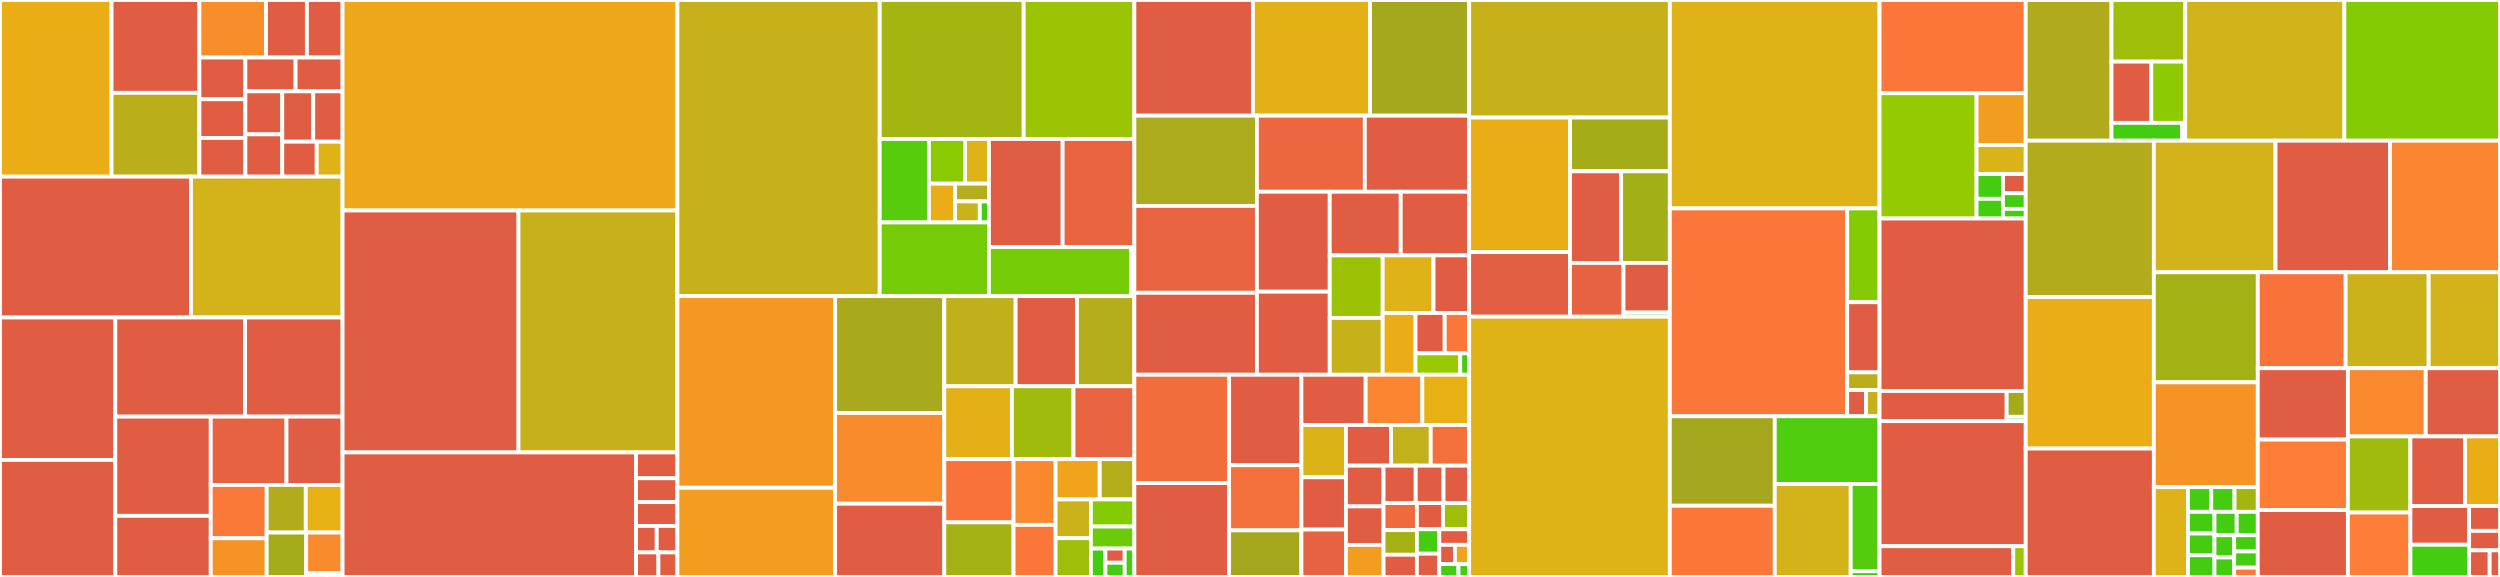 <svg baseProfile="full" width="650" height="150" viewBox="0 0 650 150" version="1.1"
xmlns="http://www.w3.org/2000/svg" xmlns:ev="http://www.w3.org/2001/xml-events"
xmlns:xlink="http://www.w3.org/1999/xlink">

<rect x="0" y="0" width="650" height="150" fill="#333333" stroke="none"/>

<style>rect.s{mask:url(#mask);}</style>
<defs>
  <pattern id="white" width="4" height="4" patternUnits="userSpaceOnUse" patternTransform="rotate(45)">
    <rect width="2" height="2" transform="translate(0,0)" fill="white"></rect>
  </pattern>
  <mask id="mask">
    <rect x="0" y="0" width="100%" height="100%" fill="url(#white)"></rect>
  </mask>
</defs>

<rect x="0" y="0" width="29.005" height="45.929" fill="#ebad15" stroke="white" stroke-width="1" class=" tooltipped" data-content="compilers/mixins/clike.py"><title>compilers/mixins/clike.py</title></rect>
<rect x="29.005" y="0" width="22.841" height="24.139" fill="#e05d44" stroke="white" stroke-width="1" class=" tooltipped" data-content="compilers/mixins/visualstudio.py"><title>compilers/mixins/visualstudio.py</title></rect>
<rect x="29.005" y="24.139" width="22.841" height="21.79" fill="#baaf1b" stroke="white" stroke-width="1" class=" tooltipped" data-content="compilers/mixins/gnu.py"><title>compilers/mixins/gnu.py</title></rect>
<rect x="51.846" y="0" width="17.313" height="14.962" fill="#f88e29" stroke="white" stroke-width="1" class=" tooltipped" data-content="compilers/mixins/clang.py"><title>compilers/mixins/clang.py</title></rect>
<rect x="69.159" y="0" width="10.635" height="14.962" fill="#e05d44" stroke="white" stroke-width="1" class=" tooltipped" data-content="compilers/mixins/metrowerks.py"><title>compilers/mixins/metrowerks.py</title></rect>
<rect x="79.794" y="0" width="9.275" height="14.962" fill="#e05d44" stroke="white" stroke-width="1" class=" tooltipped" data-content="compilers/mixins/arm.py"><title>compilers/mixins/arm.py</title></rect>
<rect x="51.846" y="14.962" width="11.95" height="10.838" fill="#e05d44" stroke="white" stroke-width="1" class=" tooltipped" data-content="compilers/mixins/ti.py"><title>compilers/mixins/ti.py</title></rect>
<rect x="51.846" y="25.8" width="11.95" height="10.064" fill="#e05d44" stroke="white" stroke-width="1" class=" tooltipped" data-content="compilers/mixins/elbrus.py"><title>compilers/mixins/elbrus.py</title></rect>
<rect x="51.846" y="35.864" width="11.95" height="10.064" fill="#e05d44" stroke="white" stroke-width="1" class=" tooltipped" data-content="compilers/mixins/tasking.py"><title>compilers/mixins/tasking.py</title></rect>
<rect x="63.795" y="14.962" width="13.058" height="8.785" fill="#e05d44" stroke="white" stroke-width="1" class=" tooltipped" data-content="compilers/mixins/intel.py"><title>compilers/mixins/intel.py</title></rect>
<rect x="76.853" y="14.962" width="12.215" height="8.785" fill="#e05d44" stroke="white" stroke-width="1" class=" tooltipped" data-content="compilers/mixins/islinker.py"><title>compilers/mixins/islinker.py</title></rect>
<rect x="63.795" y="23.747" width="9.592" height="11.187" fill="#e05d44" stroke="white" stroke-width="1" class=" tooltipped" data-content="compilers/mixins/xc16.py"><title>compilers/mixins/xc16.py</title></rect>
<rect x="63.795" y="34.934" width="9.592" height="10.995" fill="#e05d44" stroke="white" stroke-width="1" class=" tooltipped" data-content="compilers/mixins/ccrx.py"><title>compilers/mixins/ccrx.py</title></rect>
<rect x="73.388" y="23.747" width="8.052" height="13.097" fill="#e05d44" stroke="white" stroke-width="1" class=" tooltipped" data-content="compilers/mixins/compcert.py"><title>compilers/mixins/compcert.py</title></rect>
<rect x="81.44" y="23.747" width="7.629" height="13.097" fill="#e05d44" stroke="white" stroke-width="1" class=" tooltipped" data-content="compilers/mixins/emscripten.py"><title>compilers/mixins/emscripten.py</title></rect>
<rect x="73.388" y="36.843" width="8.961" height="9.085" fill="#e05d44" stroke="white" stroke-width="1" class=" tooltipped" data-content="compilers/mixins/pgi.py"><title>compilers/mixins/pgi.py</title></rect>
<rect x="82.348" y="36.843" width="6.72" height="9.085" fill="#dfb317" stroke="white" stroke-width="1" class=" tooltipped" data-content="compilers/mixins/apple.py"><title>compilers/mixins/apple.py</title></rect>
<rect x="0" y="45.929" width="49.662" height="36.622" fill="#e05d44" stroke="white" stroke-width="1" class=" tooltipped" data-content="compilers/detect.py"><title>compilers/detect.py</title></rect>
<rect x="49.662" y="45.929" width="39.406" height="36.622" fill="#d3b319" stroke="white" stroke-width="1" class=" tooltipped" data-content="compilers/compilers.py"><title>compilers/compilers.py</title></rect>
<rect x="0" y="82.551" width="29.982" height="37.026" fill="#e05d44" stroke="white" stroke-width="1" class=" tooltipped" data-content="compilers/cpp.py"><title>compilers/cpp.py</title></rect>
<rect x="0" y="119.577" width="29.982" height="30.423" fill="#e05d44" stroke="white" stroke-width="1" class=" tooltipped" data-content="compilers/d.py"><title>compilers/d.py</title></rect>
<rect x="29.982" y="82.551" width="33.743" height="25.771" fill="#e05d44" stroke="white" stroke-width="1" class=" tooltipped" data-content="compilers/c.py"><title>compilers/c.py</title></rect>
<rect x="63.725" y="82.551" width="25.343" height="25.771" fill="#e05d44" stroke="white" stroke-width="1" class=" tooltipped" data-content="compilers/cuda.py"><title>compilers/cuda.py</title></rect>
<rect x="29.982" y="108.322" width="24.815" height="25.797" fill="#e05d44" stroke="white" stroke-width="1" class=" tooltipped" data-content="compilers/fortran.py"><title>compilers/fortran.py</title></rect>
<rect x="29.982" y="134.119" width="24.815" height="15.881" fill="#e05d44" stroke="white" stroke-width="1" class=" tooltipped" data-content="compilers/asm.py"><title>compilers/asm.py</title></rect>
<rect x="54.798" y="108.322" width="19.688" height="17.762" fill="#e76241" stroke="white" stroke-width="1" class=" tooltipped" data-content="compilers/rust.py"><title>compilers/rust.py</title></rect>
<rect x="74.485" y="108.322" width="14.583" height="17.762" fill="#e05d44" stroke="white" stroke-width="1" class=" tooltipped" data-content="compilers/vala.py"><title>compilers/vala.py</title></rect>
<rect x="54.798" y="126.084" width="14.544" height="13.866" fill="#fb7938" stroke="white" stroke-width="1" class=" tooltipped" data-content="compilers/swift.py"><title>compilers/swift.py</title></rect>
<rect x="54.798" y="139.95" width="14.544" height="10.05" fill="#f59425" stroke="white" stroke-width="1" class=" tooltipped" data-content="compilers/cs.py"><title>compilers/cs.py</title></rect>
<rect x="69.342" y="126.084" width="10.162" height="12.38" fill="#b2ac1c" stroke="white" stroke-width="1" class=" tooltipped" data-content="compilers/objc.py"><title>compilers/objc.py</title></rect>
<rect x="79.504" y="126.084" width="9.565" height="12.38" fill="#e7b015" stroke="white" stroke-width="1" class=" tooltipped" data-content="compilers/java.py"><title>compilers/java.py</title></rect>
<rect x="69.342" y="138.464" width="10.265" height="11.536" fill="#a4ac19" stroke="white" stroke-width="1" class=" tooltipped" data-content="compilers/objcpp.py"><title>compilers/objcpp.py</title></rect>
<rect x="79.606" y="138.464" width="9.463" height="10.558" fill="#f98b2c" stroke="white" stroke-width="1" class=" tooltipped" data-content="compilers/cython.py"><title>compilers/cython.py</title></rect>
<rect x="79.606" y="149.022" width="5.678" height="0.978" fill="#4c1" stroke="white" stroke-width="1" class=" tooltipped" data-content="compilers/__init__.py"><title>compilers/__init__.py</title></rect>
<rect x="85.284" y="149.022" width="3.785" height="0.978" fill="#4c1" stroke="white" stroke-width="1" class=" tooltipped" data-content="compilers/c_function_attributes.py"><title>compilers/c_function_attributes.py</title></rect>
<rect x="89.069" y="0" width="87.058" height="54.725" fill="#eea719" stroke="white" stroke-width="1" class=" tooltipped" data-content="backend/ninjabackend.py"><title>backend/ninjabackend.py</title></rect>
<rect x="89.069" y="54.725" width="45.735" height="62.907" fill="#e05d44" stroke="white" stroke-width="1" class=" tooltipped" data-content="backend/xcodebackend.py"><title>backend/xcodebackend.py</title></rect>
<rect x="134.804" y="54.725" width="41.323" height="62.907" fill="#c6b11a" stroke="white" stroke-width="1" class=" tooltipped" data-content="backend/backends.py"><title>backend/backends.py</title></rect>
<rect x="89.069" y="117.632" width="76.312" height="32.368" fill="#e05d44" stroke="white" stroke-width="1" class=" tooltipped" data-content="backend/vs2010backend.py"><title>backend/vs2010backend.py</title></rect>
<rect x="165.38" y="117.632" width="10.747" height="6.715" fill="#e05d44" stroke="white" stroke-width="1" class=" tooltipped" data-content="backend/vs2017backend.py"><title>backend/vs2017backend.py</title></rect>
<rect x="165.38" y="124.347" width="10.747" height="6.198" fill="#e05d44" stroke="white" stroke-width="1" class=" tooltipped" data-content="backend/vs2019backend.py"><title>backend/vs2019backend.py</title></rect>
<rect x="165.38" y="130.545" width="10.747" height="6.198" fill="#e05d44" stroke="white" stroke-width="1" class=" tooltipped" data-content="backend/vs2022backend.py"><title>backend/vs2022backend.py</title></rect>
<rect x="165.38" y="136.743" width="5.373" height="6.887" fill="#e05d44" stroke="white" stroke-width="1" class=" tooltipped" data-content="backend/vs2012backend.py"><title>backend/vs2012backend.py</title></rect>
<rect x="170.753" y="136.743" width="5.373" height="6.887" fill="#e05d44" stroke="white" stroke-width="1" class=" tooltipped" data-content="backend/vs2013backend.py"><title>backend/vs2013backend.py</title></rect>
<rect x="165.38" y="143.63" width="5.809" height="6.37" fill="#e05d44" stroke="white" stroke-width="1" class=" tooltipped" data-content="backend/vs2015backend.py"><title>backend/vs2015backend.py</title></rect>
<rect x="171.189" y="143.63" width="4.938" height="6.37" fill="#e05d44" stroke="white" stroke-width="1" class=" tooltipped" data-content="backend/nonebackend.py"><title>backend/nonebackend.py</title></rect>
<rect x="176.127" y="0" width="52.603" height="76.993" fill="#c6b11a" stroke="white" stroke-width="1" class=" tooltipped" data-content="interpreter/interpreter.py"><title>interpreter/interpreter.py</title></rect>
<rect x="228.73" y="0" width="37.429" height="36.135" fill="#a2b511" stroke="white" stroke-width="1" class=" tooltipped" data-content="interpreter/interpreterobjects.py"><title>interpreter/interpreterobjects.py</title></rect>
<rect x="266.159" y="0" width="28.776" height="36.135" fill="#9bc405" stroke="white" stroke-width="1" class=" tooltipped" data-content="interpreter/compiler.py"><title>interpreter/compiler.py</title></rect>
<rect x="228.73" y="36.135" width="12.79" height="21.7" fill="#57cc0c" stroke="white" stroke-width="1" class=" tooltipped" data-content="interpreter/primitives/string.py"><title>interpreter/primitives/string.py</title></rect>
<rect x="241.519" y="36.135" width="9.394" height="11.621" fill="#8aca02" stroke="white" stroke-width="1" class=" tooltipped" data-content="interpreter/primitives/array.py"><title>interpreter/primitives/array.py</title></rect>
<rect x="250.913" y="36.135" width="6.209" height="11.621" fill="#dfb317" stroke="white" stroke-width="1" class=" tooltipped" data-content="interpreter/primitives/dict.py"><title>interpreter/primitives/dict.py</title></rect>
<rect x="241.519" y="47.756" width="6.792" height="10.079" fill="#ebad15" stroke="white" stroke-width="1" class=" tooltipped" data-content="interpreter/primitives/integer.py"><title>interpreter/primitives/integer.py</title></rect>
<rect x="248.311" y="47.756" width="8.811" height="4.62" fill="#b4ad1c" stroke="white" stroke-width="1" class=" tooltipped" data-content="interpreter/primitives/boolean.py"><title>interpreter/primitives/boolean.py</title></rect>
<rect x="248.311" y="52.375" width="6.439" height="5.46" fill="#c9b21a" stroke="white" stroke-width="1" class=" tooltipped" data-content="interpreter/primitives/range.py"><title>interpreter/primitives/range.py</title></rect>
<rect x="254.75" y="52.375" width="2.372" height="5.46" fill="#4c1" stroke="white" stroke-width="1" class=" tooltipped" data-content="interpreter/primitives/__init__.py"><title>interpreter/primitives/__init__.py</title></rect>
<rect x="228.73" y="57.835" width="28.393" height="19.158" fill="#74cb06" stroke="white" stroke-width="1" class=" tooltipped" data-content="interpreter/mesonmain.py"><title>interpreter/mesonmain.py</title></rect>
<rect x="257.123" y="36.135" width="19.169" height="28.087" fill="#e05d44" stroke="white" stroke-width="1" class=" tooltipped" data-content="interpreter/kwargs.py"><title>interpreter/kwargs.py</title></rect>
<rect x="276.292" y="36.135" width="18.642" height="28.087" fill="#ea653f" stroke="white" stroke-width="1" class=" tooltipped" data-content="interpreter/type_checking.py"><title>interpreter/type_checking.py</title></rect>
<rect x="257.123" y="64.222" width="36.942" height="12.771" fill="#74cb06" stroke="white" stroke-width="1" class=" tooltipped" data-content="interpreter/dependencyfallbacks.py"><title>interpreter/dependencyfallbacks.py</title></rect>
<rect x="294.065" y="64.222" width="0.869" height="12.771" fill="#4c1" stroke="white" stroke-width="1" class=" tooltipped" data-content="interpreter/__init__.py"><title>interpreter/__init__.py</title></rect>
<rect x="176.127" y="76.993" width="41.005" height="49.814" fill="#f49723" stroke="white" stroke-width="1" class=" tooltipped" data-content="modules/gnome.py"><title>modules/gnome.py</title></rect>
<rect x="176.127" y="126.808" width="41.005" height="23.192" fill="#f29d1f" stroke="white" stroke-width="1" class=" tooltipped" data-content="modules/_qt.py"><title>modules/_qt.py</title></rect>
<rect x="217.132" y="76.993" width="28.384" height="30.376" fill="#a9a91d" stroke="white" stroke-width="1" class=" tooltipped" data-content="modules/pkgconfig.py"><title>modules/pkgconfig.py</title></rect>
<rect x="217.132" y="107.369" width="28.384" height="23.597" fill="#f98b2c" stroke="white" stroke-width="1" class=" tooltipped" data-content="modules/python.py"><title>modules/python.py</title></rect>
<rect x="217.132" y="130.966" width="28.384" height="19.034" fill="#e05d44" stroke="white" stroke-width="1" class=" tooltipped" data-content="modules/hotdoc.py"><title>modules/hotdoc.py</title></rect>
<rect x="245.516" y="76.993" width="18.552" height="23.437" fill="#c0b01b" stroke="white" stroke-width="1" class=" tooltipped" data-content="modules/cmake.py"><title>modules/cmake.py</title></rect>
<rect x="264.067" y="76.993" width="15.947" height="23.437" fill="#e05d44" stroke="white" stroke-width="1" class=" tooltipped" data-content="modules/cuda.py"><title>modules/cuda.py</title></rect>
<rect x="280.014" y="76.993" width="14.92" height="23.437" fill="#b4ad1c" stroke="white" stroke-width="1" class=" tooltipped" data-content="modules/fs.py"><title>modules/fs.py</title></rect>
<rect x="245.516" y="100.43" width="17.58" height="18.944" fill="#e3b116" stroke="white" stroke-width="1" class=" tooltipped" data-content="modules/external_project.py"><title>modules/external_project.py</title></rect>
<rect x="263.095" y="100.43" width="16.017" height="18.944" fill="#a0bb0c" stroke="white" stroke-width="1" class=" tooltipped" data-content="modules/sourceset.py"><title>modules/sourceset.py</title></rect>
<rect x="279.112" y="100.43" width="15.822" height="18.944" fill="#e86440" stroke="white" stroke-width="1" class=" tooltipped" data-content="modules/rust.py"><title>modules/rust.py</title></rect>
<rect x="245.516" y="119.375" width="18.003" height="16.443" fill="#f7733a" stroke="white" stroke-width="1" class=" tooltipped" data-content="modules/i18n.py"><title>modules/i18n.py</title></rect>
<rect x="245.516" y="135.818" width="18.003" height="14.182" fill="#a3b114" stroke="white" stroke-width="1" class=" tooltipped" data-content="modules/__init__.py"><title>modules/__init__.py</title></rect>
<rect x="263.519" y="119.375" width="10.935" height="17.089" fill="#fa882e" stroke="white" stroke-width="1" class=" tooltipped" data-content="modules/windows.py"><title>modules/windows.py</title></rect>
<rect x="263.519" y="136.464" width="10.935" height="13.536" fill="#fa7739" stroke="white" stroke-width="1" class=" tooltipped" data-content="modules/dlang.py"><title>modules/dlang.py</title></rect>
<rect x="274.454" y="119.375" width="11.476" height="10.479" fill="#efa41b" stroke="white" stroke-width="1" class=" tooltipped" data-content="modules/wayland.py"><title>modules/wayland.py</title></rect>
<rect x="285.93" y="119.375" width="9.004" height="10.479" fill="#b4ad1c" stroke="white" stroke-width="1" class=" tooltipped" data-content="modules/simd.py"><title>modules/simd.py</title></rect>
<rect x="274.454" y="129.854" width="9.184" height="10.073" fill="#ccb21a" stroke="white" stroke-width="1" class=" tooltipped" data-content="modules/java.py"><title>modules/java.py</title></rect>
<rect x="274.454" y="139.927" width="9.184" height="10.073" fill="#9ebe09" stroke="white" stroke-width="1" class=" tooltipped" data-content="modules/python3.py"><title>modules/python3.py</title></rect>
<rect x="283.638" y="129.854" width="11.296" height="7.043" fill="#85cb03" stroke="white" stroke-width="1" class=" tooltipped" data-content="modules/keyval.py"><title>modules/keyval.py</title></rect>
<rect x="283.638" y="136.897" width="11.296" height="5.733" fill="#6ccb08" stroke="white" stroke-width="1" class=" tooltipped" data-content="modules/icestorm.py"><title>modules/icestorm.py</title></rect>
<rect x="283.638" y="142.63" width="3.765" height="7.37" fill="#4c1" stroke="white" stroke-width="1" class=" tooltipped" data-content="modules/modtest.py"><title>modules/modtest.py</title></rect>
<rect x="287.403" y="142.63" width="5.021" height="3.685" fill="#e05d44" stroke="white" stroke-width="1" class=" tooltipped" data-content="modules/qt4.py"><title>modules/qt4.py</title></rect>
<rect x="287.403" y="146.315" width="5.021" height="3.685" fill="#4c1" stroke="white" stroke-width="1" class=" tooltipped" data-content="modules/qt5.py"><title>modules/qt5.py</title></rect>
<rect x="292.424" y="142.63" width="2.51" height="7.37" fill="#4c1" stroke="white" stroke-width="1" class=" tooltipped" data-content="modules/qt6.py"><title>modules/qt6.py</title></rect>
<rect x="294.934" y="0" width="30.82" height="30.077" fill="#e05d44" stroke="white" stroke-width="1" class=" tooltipped" data-content="dependencies/dev.py"><title>dependencies/dev.py</title></rect>
<rect x="325.754" y="0" width="30.451" height="30.077" fill="#e3b116" stroke="white" stroke-width="1" class=" tooltipped" data-content="dependencies/boost.py"><title>dependencies/boost.py</title></rect>
<rect x="356.205" y="0" width="25.775" height="30.077" fill="#a4a81c" stroke="white" stroke-width="1" class=" tooltipped" data-content="dependencies/cmake.py"><title>dependencies/cmake.py</title></rect>
<rect x="294.934" y="30.077" width="31.863" height="23.459" fill="#acaa1d" stroke="white" stroke-width="1" class=" tooltipped" data-content="dependencies/base.py"><title>dependencies/base.py</title></rect>
<rect x="294.934" y="53.536" width="31.863" height="22.588" fill="#e86440" stroke="white" stroke-width="1" class=" tooltipped" data-content="dependencies/pkgconfig.py"><title>dependencies/pkgconfig.py</title></rect>
<rect x="294.934" y="76.124" width="31.863" height="21.311" fill="#e05d44" stroke="white" stroke-width="1" class=" tooltipped" data-content="dependencies/misc.py"><title>dependencies/misc.py</title></rect>
<rect x="326.797" y="30.077" width="28.059" height="19.782" fill="#ec673f" stroke="white" stroke-width="1" class=" tooltipped" data-content="dependencies/qt.py"><title>dependencies/qt.py</title></rect>
<rect x="354.856" y="30.077" width="27.124" height="19.782" fill="#e05d44" stroke="white" stroke-width="1" class=" tooltipped" data-content="dependencies/dub.py"><title>dependencies/dub.py</title></rect>
<rect x="326.797" y="49.858" width="18.939" height="25.987" fill="#e05d44" stroke="white" stroke-width="1" class=" tooltipped" data-content="dependencies/python.py"><title>dependencies/python.py</title></rect>
<rect x="326.797" y="75.845" width="18.939" height="21.59" fill="#e05d44" stroke="white" stroke-width="1" class=" tooltipped" data-content="dependencies/cuda.py"><title>dependencies/cuda.py</title></rect>
<rect x="345.736" y="49.858" width="18.458" height="16.54" fill="#e05d44" stroke="white" stroke-width="1" class=" tooltipped" data-content="dependencies/ui.py"><title>dependencies/ui.py</title></rect>
<rect x="364.193" y="49.858" width="17.787" height="16.54" fill="#e05d44" stroke="white" stroke-width="1" class=" tooltipped" data-content="dependencies/mpi.py"><title>dependencies/mpi.py</title></rect>
<rect x="345.736" y="66.398" width="13.77" height="16.258" fill="#9cc206" stroke="white" stroke-width="1" class=" tooltipped" data-content="dependencies/detect.py"><title>dependencies/detect.py</title></rect>
<rect x="345.736" y="82.656" width="13.77" height="14.78" fill="#c6b11a" stroke="white" stroke-width="1" class=" tooltipped" data-content="dependencies/hdf5.py"><title>dependencies/hdf5.py</title></rect>
<rect x="359.506" y="66.398" width="13.213" height="14.984" fill="#dfb317" stroke="white" stroke-width="1" class=" tooltipped" data-content="dependencies/configtool.py"><title>dependencies/configtool.py</title></rect>
<rect x="372.719" y="66.398" width="9.261" height="14.984" fill="#e05d44" stroke="white" stroke-width="1" class=" tooltipped" data-content="dependencies/scalapack.py"><title>dependencies/scalapack.py</title></rect>
<rect x="359.506" y="81.381" width="8.529" height="16.054" fill="#ebad15" stroke="white" stroke-width="1" class=" tooltipped" data-content="dependencies/framework.py"><title>dependencies/framework.py</title></rect>
<rect x="368.035" y="81.381" width="7.59" height="10.481" fill="#e05d44" stroke="white" stroke-width="1" class=" tooltipped" data-content="dependencies/coarrays.py"><title>dependencies/coarrays.py</title></rect>
<rect x="375.625" y="81.381" width="6.355" height="10.481" fill="#fa7739" stroke="white" stroke-width="1" class=" tooltipped" data-content="dependencies/platform.py"><title>dependencies/platform.py</title></rect>
<rect x="368.035" y="91.863" width="11.621" height="5.572" fill="#97ca00" stroke="white" stroke-width="1" class=" tooltipped" data-content="dependencies/factory.py"><title>dependencies/factory.py</title></rect>
<rect x="379.656" y="91.863" width="2.324" height="5.572" fill="#4c1" stroke="white" stroke-width="1" class=" tooltipped" data-content="dependencies/__init__.py"><title>dependencies/__init__.py</title></rect>
<rect x="294.934" y="97.435" width="24.639" height="28.16" fill="#f26d3c" stroke="white" stroke-width="1" class=" tooltipped" data-content="scripts/depfixer.py"><title>scripts/depfixer.py</title></rect>
<rect x="294.934" y="125.595" width="24.639" height="24.405" fill="#e05d44" stroke="white" stroke-width="1" class=" tooltipped" data-content="scripts/env2mfile.py"><title>scripts/env2mfile.py</title></rect>
<rect x="319.573" y="97.435" width="18.796" height="23.526" fill="#e05d44" stroke="white" stroke-width="1" class=" tooltipped" data-content="scripts/symbolextractor.py"><title>scripts/symbolextractor.py</title></rect>
<rect x="319.573" y="120.961" width="18.796" height="16.931" fill="#f36f3b" stroke="white" stroke-width="1" class=" tooltipped" data-content="scripts/gtkdochelper.py"><title>scripts/gtkdochelper.py</title></rect>
<rect x="319.573" y="137.892" width="18.796" height="12.108" fill="#a4a61d" stroke="white" stroke-width="1" class=" tooltipped" data-content="scripts/depscan.py"><title>scripts/depscan.py</title></rect>
<rect x="338.369" y="97.435" width="16.708" height="13.067" fill="#e05d44" stroke="white" stroke-width="1" class=" tooltipped" data-content="scripts/coverage.py"><title>scripts/coverage.py</title></rect>
<rect x="355.077" y="97.435" width="14.726" height="13.067" fill="#fb8530" stroke="white" stroke-width="1" class=" tooltipped" data-content="scripts/run_tool.py"><title>scripts/run_tool.py</title></rect>
<rect x="369.803" y="97.435" width="12.177" height="13.067" fill="#e7b015" stroke="white" stroke-width="1" class=" tooltipped" data-content="scripts/externalproject.py"><title>scripts/externalproject.py</title></rect>
<rect x="338.369" y="110.502" width="11.57" height="13.592" fill="#dcb317" stroke="white" stroke-width="1" class=" tooltipped" data-content="scripts/meson_exe.py"><title>scripts/meson_exe.py</title></rect>
<rect x="338.369" y="124.095" width="11.57" height="13.592" fill="#e05d44" stroke="white" stroke-width="1" class=" tooltipped" data-content="scripts/reprotest.py"><title>scripts/reprotest.py</title></rect>
<rect x="338.369" y="137.687" width="11.57" height="12.313" fill="#e76241" stroke="white" stroke-width="1" class=" tooltipped" data-content="scripts/cmake_run_ctgt.py"><title>scripts/cmake_run_ctgt.py</title></rect>
<rect x="349.939" y="110.502" width="11.731" height="10.567" fill="#e05d44" stroke="white" stroke-width="1" class=" tooltipped" data-content="scripts/gettext.py"><title>scripts/gettext.py</title></rect>
<rect x="361.67" y="110.502" width="10.33" height="10.567" fill="#c3b11b" stroke="white" stroke-width="1" class=" tooltipped" data-content="scripts/python_info.py"><title>scripts/python_info.py</title></rect>
<rect x="372" y="110.502" width="9.98" height="10.567" fill="#f36f3b" stroke="white" stroke-width="1" class=" tooltipped" data-content="scripts/clippy.py"><title>scripts/clippy.py</title></rect>
<rect x="349.939" y="121.07" width="9.785" height="10.589" fill="#e05d44" stroke="white" stroke-width="1" class=" tooltipped" data-content="scripts/clangtidy.py"><title>scripts/clangtidy.py</title></rect>
<rect x="349.939" y="131.658" width="9.785" height="10.022" fill="#e05d44" stroke="white" stroke-width="1" class=" tooltipped" data-content="scripts/itstool.py"><title>scripts/itstool.py</title></rect>
<rect x="349.939" y="141.68" width="9.785" height="8.32" fill="#f29d1f" stroke="white" stroke-width="1" class=" tooltipped" data-content="scripts/clangformat.py"><title>scripts/clangformat.py</title></rect>
<rect x="359.724" y="121.07" width="8.37" height="9.727" fill="#e05d44" stroke="white" stroke-width="1" class=" tooltipped" data-content="scripts/scanbuild.py"><title>scripts/scanbuild.py</title></rect>
<rect x="368.094" y="121.07" width="7.228" height="9.727" fill="#e05d44" stroke="white" stroke-width="1" class=" tooltipped" data-content="scripts/regen_checker.py"><title>scripts/regen_checker.py</title></rect>
<rect x="375.322" y="121.07" width="6.658" height="9.727" fill="#e05d44" stroke="white" stroke-width="1" class=" tooltipped" data-content="scripts/pycompile.py"><title>scripts/pycompile.py</title></rect>
<rect x="359.724" y="130.796" width="8.671" height="7.041" fill="#ef6a3d" stroke="white" stroke-width="1" class=" tooltipped" data-content="scripts/uninstall.py"><title>scripts/uninstall.py</title></rect>
<rect x="359.724" y="137.838" width="8.671" height="6.401" fill="#a3b114" stroke="white" stroke-width="1" class=" tooltipped" data-content="scripts/hotdochelper.py"><title>scripts/hotdochelper.py</title></rect>
<rect x="359.724" y="144.239" width="8.671" height="5.761" fill="#e05d44" stroke="white" stroke-width="1" class=" tooltipped" data-content="scripts/tags.py"><title>scripts/tags.py</title></rect>
<rect x="368.395" y="130.796" width="6.792" height="6.81" fill="#e05d44" stroke="white" stroke-width="1" class=" tooltipped" data-content="scripts/cleantrees.py"><title>scripts/cleantrees.py</title></rect>
<rect x="375.188" y="130.796" width="6.792" height="6.81" fill="#9ebe09" stroke="white" stroke-width="1" class=" tooltipped" data-content="scripts/vcstagger.py"><title>scripts/vcstagger.py</title></rect>
<rect x="368.395" y="137.606" width="5.822" height="6.356" fill="#4c1" stroke="white" stroke-width="1" class=" tooltipped" data-content="scripts/msgfmthelper.py"><title>scripts/msgfmthelper.py</title></rect>
<rect x="368.395" y="143.962" width="5.822" height="6.038" fill="#e05d44" stroke="white" stroke-width="1" class=" tooltipped" data-content="scripts/delwithsuffix.py"><title>scripts/delwithsuffix.py</title></rect>
<rect x="374.217" y="137.606" width="7.763" height="4.052" fill="#e05d44" stroke="white" stroke-width="1" class=" tooltipped" data-content="scripts/yasm.py"><title>scripts/yasm.py</title></rect>
<rect x="374.217" y="141.658" width="4.066" height="5.005" fill="#e05d44" stroke="white" stroke-width="1" class=" tooltipped" data-content="scripts/dirchanger.py"><title>scripts/dirchanger.py</title></rect>
<rect x="378.283" y="141.658" width="3.697" height="5.005" fill="#efa41b" stroke="white" stroke-width="1" class=" tooltipped" data-content="scripts/copy.py"><title>scripts/copy.py</title></rect>
<rect x="374.217" y="146.663" width="4.99" height="3.337" fill="#4c1" stroke="white" stroke-width="1" class=" tooltipped" data-content="scripts/test_loaded_modules.py"><title>scripts/test_loaded_modules.py</title></rect>
<rect x="379.208" y="146.663" width="2.772" height="3.337" fill="#4c1" stroke="white" stroke-width="1" class=" tooltipped" data-content="scripts/__init__.py"><title>scripts/__init__.py</title></rect>
<rect x="381.98" y="0" width="52.176" height="30.567" fill="#c6b11a" stroke="white" stroke-width="1" class=" tooltipped" data-content="cmake/interpreter.py"><title>cmake/interpreter.py</title></rect>
<rect x="381.98" y="30.567" width="26.231" height="34.986" fill="#ebad15" stroke="white" stroke-width="1" class=" tooltipped" data-content="cmake/traceparser.py"><title>cmake/traceparser.py</title></rect>
<rect x="381.98" y="65.553" width="26.231" height="16.787" fill="#e25e43" stroke="white" stroke-width="1" class=" tooltipped" data-content="cmake/common.py"><title>cmake/common.py</title></rect>
<rect x="408.211" y="30.567" width="25.945" height="13.977" fill="#a4ad17" stroke="white" stroke-width="1" class=" tooltipped" data-content="cmake/fileapi.py"><title>cmake/fileapi.py</title></rect>
<rect x="408.211" y="44.545" width="13.283" height="23.818" fill="#e05d44" stroke="white" stroke-width="1" class=" tooltipped" data-content="cmake/executor.py"><title>cmake/executor.py</title></rect>
<rect x="421.494" y="44.545" width="12.662" height="23.818" fill="#a3af16" stroke="white" stroke-width="1" class=" tooltipped" data-content="cmake/toolchain.py"><title>cmake/toolchain.py</title></rect>
<rect x="408.211" y="68.363" width="13.899" height="13.977" fill="#e76241" stroke="white" stroke-width="1" class=" tooltipped" data-content="cmake/tracetargets.py"><title>cmake/tracetargets.py</title></rect>
<rect x="422.11" y="68.363" width="12.046" height="12.902" fill="#e05d44" stroke="white" stroke-width="1" class=" tooltipped" data-content="cmake/generator.py"><title>cmake/generator.py</title></rect>
<rect x="422.11" y="81.265" width="12.046" height="1.075" fill="#4c1" stroke="white" stroke-width="1" class=" tooltipped" data-content="cmake/__init__.py"><title>cmake/__init__.py</title></rect>
<rect x="381.98" y="82.34" width="52.176" height="67.66" fill="#dfb317" stroke="white" stroke-width="1" class=" tooltipped" data-content="build.py"><title>build.py</title></rect>
<rect x="434.156" y="0" width="54.532" height="54.185" fill="#dfb317" stroke="white" stroke-width="1" class=" tooltipped" data-content="mtest.py"><title>mtest.py</title></rect>
<rect x="434.156" y="54.185" width="46.11" height="54.049" fill="#fa7739" stroke="white" stroke-width="1" class=" tooltipped" data-content="utils/universal.py"><title>utils/universal.py</title></rect>
<rect x="480.266" y="54.185" width="8.421" height="24.388" fill="#85cb03" stroke="white" stroke-width="1" class=" tooltipped" data-content="utils/core.py"><title>utils/core.py</title></rect>
<rect x="480.266" y="78.572" width="8.421" height="18.236" fill="#e05d44" stroke="white" stroke-width="1" class=" tooltipped" data-content="utils/vsenv.py"><title>utils/vsenv.py</title></rect>
<rect x="480.266" y="96.808" width="8.421" height="4.614" fill="#baaf1b" stroke="white" stroke-width="1" class=" tooltipped" data-content="utils/posix.py"><title>utils/posix.py</title></rect>
<rect x="480.266" y="101.422" width="4.89" height="6.811" fill="#e05d44" stroke="white" stroke-width="1" class=" tooltipped" data-content="utils/win32.py"><title>utils/win32.py</title></rect>
<rect x="485.156" y="101.422" width="3.531" height="6.811" fill="#c6b11a" stroke="white" stroke-width="1" class=" tooltipped" data-content="utils/platform.py"><title>utils/platform.py</title></rect>
<rect x="434.156" y="108.233" width="27.288" height="23.256" fill="#a4a61d" stroke="white" stroke-width="1" class=" tooltipped" data-content="ast/printer.py"><title>ast/printer.py</title></rect>
<rect x="434.156" y="131.49" width="27.288" height="18.51" fill="#fa7739" stroke="white" stroke-width="1" class=" tooltipped" data-content="ast/introspection.py"><title>ast/introspection.py</title></rect>
<rect x="461.444" y="108.233" width="27.244" height="17.589" fill="#4fcc0e" stroke="white" stroke-width="1" class=" tooltipped" data-content="ast/visitor.py"><title>ast/visitor.py</title></rect>
<rect x="461.444" y="125.823" width="19.744" height="24.177" fill="#d3b319" stroke="white" stroke-width="1" class=" tooltipped" data-content="ast/interpreter.py"><title>ast/interpreter.py</title></rect>
<rect x="481.188" y="125.823" width="7.5" height="22.697" fill="#53cc0d" stroke="white" stroke-width="1" class=" tooltipped" data-content="ast/postprocess.py"><title>ast/postprocess.py</title></rect>
<rect x="481.188" y="148.52" width="7.5" height="1.48" fill="#4c1" stroke="white" stroke-width="1" class=" tooltipped" data-content="ast/__init__.py"><title>ast/__init__.py</title></rect>
<rect x="488.687" y="0" width="38.003" height="24.245" fill="#fa7739" stroke="white" stroke-width="1" class=" tooltipped" data-content="interpreterbase/interpreterbase.py"><title>interpreterbase/interpreterbase.py</title></rect>
<rect x="488.687" y="24.245" width="25.222" height="32.571" fill="#93ca01" stroke="white" stroke-width="1" class=" tooltipped" data-content="interpreterbase/decorators.py"><title>interpreterbase/decorators.py</title></rect>
<rect x="513.909" y="24.245" width="12.781" height="13.463" fill="#f29d1f" stroke="white" stroke-width="1" class=" tooltipped" data-content="interpreterbase/baseobjects.py"><title>interpreterbase/baseobjects.py</title></rect>
<rect x="513.909" y="37.708" width="12.781" height="7.527" fill="#d9b318" stroke="white" stroke-width="1" class=" tooltipped" data-content="interpreterbase/helpers.py"><title>interpreterbase/helpers.py</title></rect>
<rect x="513.909" y="45.235" width="6.87" height="6.464" fill="#4c1" stroke="white" stroke-width="1" class=" tooltipped" data-content="interpreterbase/disabler.py"><title>interpreterbase/disabler.py</title></rect>
<rect x="513.909" y="51.699" width="6.87" height="5.117" fill="#4c1" stroke="white" stroke-width="1" class=" tooltipped" data-content="interpreterbase/operator.py"><title>interpreterbase/operator.py</title></rect>
<rect x="520.779" y="45.235" width="5.911" height="5.008" fill="#e05d44" stroke="white" stroke-width="1" class=" tooltipped" data-content="interpreterbase/_unholder.py"><title>interpreterbase/_unholder.py</title></rect>
<rect x="520.779" y="50.243" width="5.911" height="4.069" fill="#4c1" stroke="white" stroke-width="1" class=" tooltipped" data-content="interpreterbase/exceptions.py"><title>interpreterbase/exceptions.py</title></rect>
<rect x="520.779" y="54.312" width="5.911" height="2.504" fill="#4c1" stroke="white" stroke-width="1" class=" tooltipped" data-content="interpreterbase/__init__.py"><title>interpreterbase/__init__.py</title></rect>
<rect x="488.687" y="56.816" width="38.003" height="44.839" fill="#e05d44" stroke="white" stroke-width="1" class=" tooltipped" data-content="linkers/linkers.py"><title>linkers/linkers.py</title></rect>
<rect x="488.687" y="101.655" width="33.046" height="7.838" fill="#e05d44" stroke="white" stroke-width="1" class=" tooltipped" data-content="linkers/detect.py"><title>linkers/detect.py</title></rect>
<rect x="521.733" y="101.655" width="4.957" height="6.719" fill="#a4aa1a" stroke="white" stroke-width="1" class=" tooltipped" data-content="linkers/base.py"><title>linkers/base.py</title></rect>
<rect x="521.733" y="108.374" width="4.957" height="1.12" fill="#4c1" stroke="white" stroke-width="1" class=" tooltipped" data-content="linkers/__init__.py"><title>linkers/__init__.py</title></rect>
<rect x="488.687" y="109.494" width="38.003" height="32.522" fill="#e05d44" stroke="white" stroke-width="1" class=" tooltipped" data-content="wrap/wrap.py"><title>wrap/wrap.py</title></rect>
<rect x="488.687" y="142.016" width="34.759" height="7.984" fill="#e05d44" stroke="white" stroke-width="1" class=" tooltipped" data-content="wrap/wraptool.py"><title>wrap/wraptool.py</title></rect>
<rect x="523.446" y="142.016" width="3.244" height="7.984" fill="#9bc405" stroke="white" stroke-width="1" class=" tooltipped" data-content="wrap/__init__.py"><title>wrap/__init__.py</title></rect>
<rect x="526.69" y="0" width="22.305" height="36.581" fill="#afab1c" stroke="white" stroke-width="1" class=" tooltipped" data-content="cargo/interpreter.py"><title>cargo/interpreter.py</title></rect>
<rect x="548.995" y="0" width="19.169" height="16.022" fill="#9ebe09" stroke="white" stroke-width="1" class=" tooltipped" data-content="cargo/cfg.py"><title>cargo/cfg.py</title></rect>
<rect x="548.995" y="16.022" width="10.34" height="15.926" fill="#e05d44" stroke="white" stroke-width="1" class=" tooltipped" data-content="cargo/manifest.py"><title>cargo/manifest.py</title></rect>
<rect x="559.335" y="16.022" width="8.829" height="15.926" fill="#8eca02" stroke="white" stroke-width="1" class=" tooltipped" data-content="cargo/builder.py"><title>cargo/builder.py</title></rect>
<rect x="548.995" y="31.948" width="18.37" height="4.633" fill="#4c1" stroke="white" stroke-width="1" class=" tooltipped" data-content="cargo/version.py"><title>cargo/version.py</title></rect>
<rect x="567.366" y="31.948" width="0.799" height="4.633" fill="#4c1" stroke="white" stroke-width="1" class=" tooltipped" data-content="cargo/__init__.py"><title>cargo/__init__.py</title></rect>
<rect x="568.164" y="0" width="41.373" height="36.581" fill="#cfb319" stroke="white" stroke-width="1" class=" tooltipped" data-content="options.py"><title>options.py</title></rect>
<rect x="609.537" y="0" width="40.463" height="36.581" fill="#85cb03" stroke="white" stroke-width="1" class=" tooltipped" data-content="mparser.py"><title>mparser.py</title></rect>
<rect x="526.69" y="36.581" width="33.311" height="40.658" fill="#b2ac1c" stroke="white" stroke-width="1" class=" tooltipped" data-content="mformat.py"><title>mformat.py</title></rect>
<rect x="526.69" y="77.239" width="33.311" height="39.38" fill="#ebad15" stroke="white" stroke-width="1" class=" tooltipped" data-content="rewriter.py"><title>rewriter.py</title></rect>
<rect x="526.69" y="116.619" width="33.311" height="33.381" fill="#e05d44" stroke="white" stroke-width="1" class=" tooltipped" data-content="minstall.py"><title>minstall.py</title></rect>
<rect x="560.001" y="36.581" width="31.64" height="34.209" fill="#d3b319" stroke="white" stroke-width="1" class=" tooltipped" data-content="environment.py"><title>environment.py</title></rect>
<rect x="591.642" y="36.581" width="29.747" height="34.209" fill="#e05d44" stroke="white" stroke-width="1" class=" tooltipped" data-content="msubprojects.py"><title>msubprojects.py</title></rect>
<rect x="621.389" y="36.581" width="28.611" height="34.209" fill="#fb8530" stroke="white" stroke-width="1" class=" tooltipped" data-content="coredata.py"><title>coredata.py</title></rect>
<rect x="560.001" y="70.79" width="27.025" height="28.617" fill="#a3b114" stroke="white" stroke-width="1" class=" tooltipped" data-content="mintro.py"><title>mintro.py</title></rect>
<rect x="560.001" y="99.407" width="27.025" height="27.248" fill="#f59425" stroke="white" stroke-width="1" class=" tooltipped" data-content="mlog.py"><title>mlog.py</title></rect>
<rect x="560.001" y="126.655" width="8.876" height="23.345" fill="#dfb317" stroke="white" stroke-width="1" class=" tooltipped" data-content="templates/sampleimpl.py"><title>templates/sampleimpl.py</title></rect>
<rect x="568.878" y="126.655" width="6.05" height="6.423" fill="#4c1" stroke="white" stroke-width="1" class=" tooltipped" data-content="templates/cpptemplates.py"><title>templates/cpptemplates.py</title></rect>
<rect x="574.927" y="126.655" width="6.05" height="6.423" fill="#4c1" stroke="white" stroke-width="1" class=" tooltipped" data-content="templates/ctemplates.py"><title>templates/ctemplates.py</title></rect>
<rect x="580.977" y="126.655" width="6.05" height="6.423" fill="#a2b511" stroke="white" stroke-width="1" class=" tooltipped" data-content="templates/cudatemplates.py"><title>templates/cudatemplates.py</title></rect>
<rect x="568.878" y="133.077" width="6.888" height="5.641" fill="#4c1" stroke="white" stroke-width="1" class=" tooltipped" data-content="templates/objcpptemplates.py"><title>templates/objcpptemplates.py</title></rect>
<rect x="568.878" y="138.718" width="6.888" height="5.641" fill="#4c1" stroke="white" stroke-width="1" class=" tooltipped" data-content="templates/objctemplates.py"><title>templates/objctemplates.py</title></rect>
<rect x="568.878" y="144.359" width="6.888" height="5.641" fill="#4c1" stroke="white" stroke-width="1" class=" tooltipped" data-content="templates/rusttemplates.py"><title>templates/rusttemplates.py</title></rect>
<rect x="575.766" y="133.077" width="5.783" height="6.079" fill="#4c1" stroke="white" stroke-width="1" class=" tooltipped" data-content="templates/dlangtemplates.py"><title>templates/dlangtemplates.py</title></rect>
<rect x="581.548" y="133.077" width="5.478" height="6.079" fill="#4c1" stroke="white" stroke-width="1" class=" tooltipped" data-content="templates/fortrantemplates.py"><title>templates/fortrantemplates.py</title></rect>
<rect x="575.766" y="139.156" width="5.119" height="5.783" fill="#4c1" stroke="white" stroke-width="1" class=" tooltipped" data-content="templates/samplefactory.py"><title>templates/samplefactory.py</title></rect>
<rect x="575.766" y="144.94" width="5.119" height="5.06" fill="#4c1" stroke="white" stroke-width="1" class=" tooltipped" data-content="templates/cstemplates.py"><title>templates/cstemplates.py</title></rect>
<rect x="580.884" y="139.156" width="6.142" height="4.217" fill="#4c1" stroke="white" stroke-width="1" class=" tooltipped" data-content="templates/javatemplates.py"><title>templates/javatemplates.py</title></rect>
<rect x="580.884" y="143.373" width="6.142" height="4.217" fill="#4c1" stroke="white" stroke-width="1" class=" tooltipped" data-content="templates/valatemplates.py"><title>templates/valatemplates.py</title></rect>
<rect x="580.884" y="147.59" width="6.142" height="2.41" fill="#fa7739" stroke="white" stroke-width="1" class=" tooltipped" data-content="templates/mesontemplates.py"><title>templates/mesontemplates.py</title></rect>
<rect x="587.027" y="70.79" width="22.845" height="24.944" fill="#f7733a" stroke="white" stroke-width="1" class=" tooltipped" data-content="mdist.py"><title>mdist.py</title></rect>
<rect x="609.872" y="70.79" width="21.584" height="24.944" fill="#ccb21a" stroke="white" stroke-width="1" class=" tooltipped" data-content="mconf.py"><title>mconf.py</title></rect>
<rect x="631.457" y="70.79" width="18.543" height="24.944" fill="#d3b319" stroke="white" stroke-width="1" class=" tooltipped" data-content="msetup.py"><title>msetup.py</title></rect>
<rect x="587.027" y="95.734" width="23.423" height="18.563" fill="#e05d44" stroke="white" stroke-width="1" class=" tooltipped" data-content="programs.py"><title>programs.py</title></rect>
<rect x="587.027" y="114.297" width="23.423" height="18.326" fill="#fe7d37" stroke="white" stroke-width="1" class=" tooltipped" data-content="envconfig.py"><title>envconfig.py</title></rect>
<rect x="587.027" y="132.622" width="23.423" height="17.378" fill="#e05d44" stroke="white" stroke-width="1" class=" tooltipped" data-content="mcompile.py"><title>mcompile.py</title></rect>
<rect x="610.45" y="95.734" width="20.245" height="17.73" fill="#fa882e" stroke="white" stroke-width="1" class=" tooltipped" data-content="mesonmain.py"><title>mesonmain.py</title></rect>
<rect x="630.695" y="95.734" width="19.305" height="17.73" fill="#e05d44" stroke="white" stroke-width="1" class=" tooltipped" data-content="mdevenv.py"><title>mdevenv.py</title></rect>
<rect x="610.45" y="113.464" width="16.256" height="19.805" fill="#a0bb0c" stroke="white" stroke-width="1" class=" tooltipped" data-content="arglist.py"><title>arglist.py</title></rect>
<rect x="610.45" y="133.269" width="16.256" height="16.731" fill="#fe7d37" stroke="white" stroke-width="1" class=" tooltipped" data-content="optinterpreter.py"><title>optinterpreter.py</title></rect>
<rect x="626.705" y="113.464" width="14.202" height="18.109" fill="#e05d44" stroke="white" stroke-width="1" class=" tooltipped" data-content="minit.py"><title>minit.py</title></rect>
<rect x="640.907" y="113.464" width="9.093" height="18.109" fill="#ebad15" stroke="white" stroke-width="1" class=" tooltipped" data-content="machinefile.py"><title>machinefile.py</title></rect>
<rect x="626.705" y="131.573" width="15.262" height="10.062" fill="#e05d44" stroke="white" stroke-width="1" class=" tooltipped" data-content="munstable_coredata.py"><title>munstable_coredata.py</title></rect>
<rect x="626.705" y="141.635" width="15.262" height="8.365" fill="#4c1" stroke="white" stroke-width="1" class=" tooltipped" data-content="depfile.py"><title>depfile.py</title></rect>
<rect x="641.967" y="131.573" width="8.033" height="6.449" fill="#e05d44" stroke="white" stroke-width="1" class=" tooltipped" data-content="_typing.py"><title>_typing.py</title></rect>
<rect x="641.967" y="138.023" width="8.033" height="5.067" fill="#e05d44" stroke="white" stroke-width="1" class=" tooltipped" data-content="mesondata.py"><title>mesondata.py</title></rect>
<rect x="641.967" y="143.09" width="5.355" height="6.91" fill="#e05d44" stroke="white" stroke-width="1" class=" tooltipped" data-content="_pathlib.py"><title>_pathlib.py</title></rect>
<rect x="647.322" y="143.09" width="2.678" height="6.91" fill="#e05d44" stroke="white" stroke-width="1" class=" tooltipped" data-content="mesonlib.py"><title>mesonlib.py</title></rect>
</svg>
